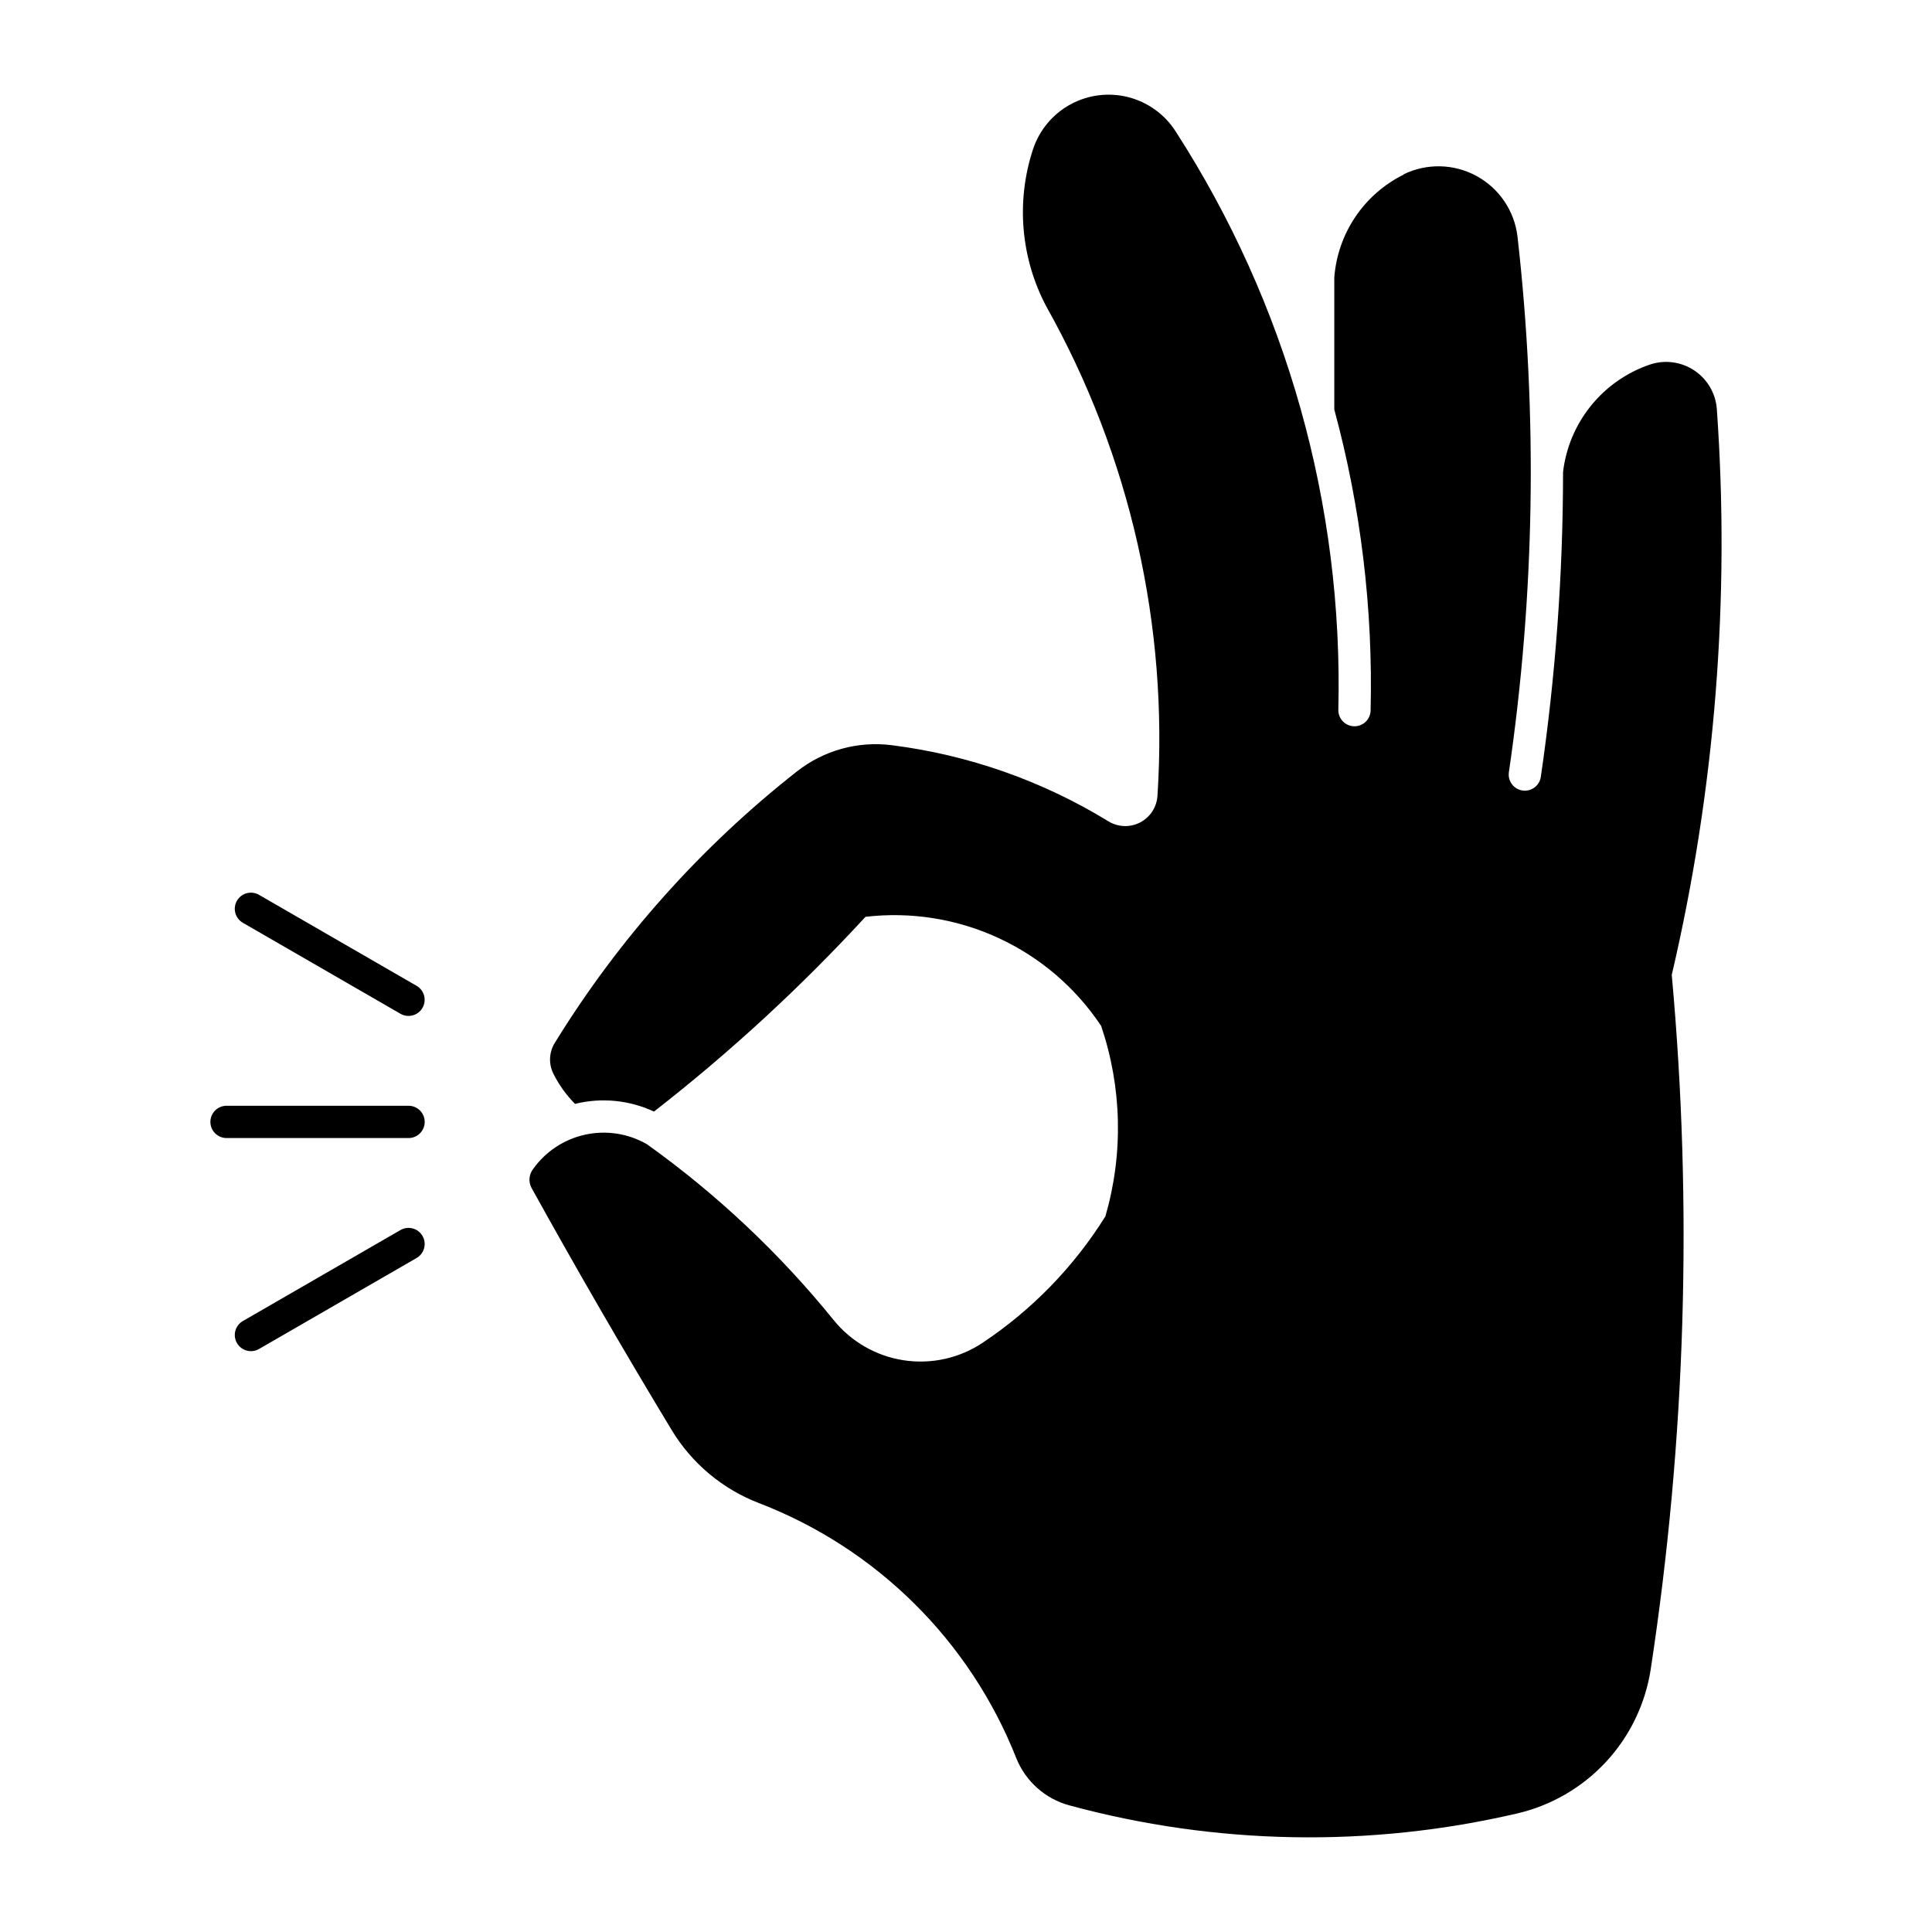 <?xml version="1.0" encoding="UTF-8"?>
<!-- Uploaded to: SVG Repo, www.svgrepo.com, Generator: SVG Repo Mixer Tools -->
<svg fill="#000000" width="800px" height="800px" version="1.1" viewBox="144 144 512 512" xmlns="http://www.w3.org/2000/svg">
 <g>
  <path d="m208.36 494.09c-2.043 1.18-2.742 3.797-1.562 5.84 1.184 2.047 3.797 2.746 5.844 1.566l41.781-24.125c2.031-1.188 2.719-3.793 1.543-5.832-1.176-2.035-3.777-2.738-5.82-1.574z"/>
  <path d="m212.64 381.14c-0.984-0.566-2.152-0.723-3.246-0.43-1.098 0.293-2.031 1.012-2.598 1.992-1.184 2.047-0.48 4.664 1.562 5.844l41.781 24.121 0.004 0.004c2.043 1.164 4.644 0.461 5.82-1.578 1.176-2.035 0.488-4.641-1.543-5.828z"/>
  <path d="m204.03 437.04c-2.359 0-4.273 1.914-4.273 4.277 0 2.359 1.914 4.277 4.273 4.277h48.246c2.359 0 4.273-1.918 4.273-4.277 0-2.363-1.914-4.277-4.273-4.277z"/>
  <path d="m516.06 190.23c-10.559 5.203-17.578 15.598-18.461 27.332v34.949c7.043 26.004 10.285 52.891 9.625 79.824-0.078 2.344-2.031 4.188-4.375 4.133-2.344-0.051-4.207-1.984-4.176-4.332 1.332-54.305-13.707-107.75-43.164-153.39-2.894-4.488-7.387-7.711-12.566-9.016-5.18-1.305-10.66-0.598-15.34 1.98-4.676 2.578-8.203 6.832-9.863 11.91-4.527 13.809-3.227 28.863 3.594 41.691 22.137 39.449 32.352 84.473 29.406 129.61-0.195 2.988-1.941 5.66-4.598 7.035-2.66 1.379-5.848 1.266-8.402-0.301-17.496-10.727-37.074-17.605-57.438-20.176-8.961-1.133-18 1.371-25.102 6.953-25.457 20.004-47.176 44.348-64.156 71.91-1.543 2.473-1.695 5.566-0.402 8.18 1.48 2.957 3.422 5.664 5.746 8.016 7-1.734 14.387-1.016 20.922 2.039 20.074-15.629 38.824-32.891 56.051-51.613 12.062-1.414 24.281 0.539 35.305 5.641 11.023 5.102 20.418 13.152 27.145 23.266 5.535 16.309 5.93 33.926 1.133 50.473-8.344 13.359-19.441 24.785-32.555 33.512-6.144 4.094-13.598 5.742-20.898 4.629-7.297-1.117-13.918-4.914-18.562-10.652-14.32-17.688-30.965-33.359-49.477-46.598-4.957-2.859-10.801-3.762-16.391-2.535-5.59 1.223-10.52 4.492-13.824 9.164-1.062 1.414-1.223 3.316-0.402 4.887 11.98 21.648 24.375 43.066 37.18 64.242 5.336 8.824 13.457 15.625 23.082 19.328 31.172 11.984 55.902 36.473 68.199 67.523 2.449 6.184 7.668 10.852 14.086 12.594 38.777 10.523 79.566 11.262 118.7 2.141 9.043-2.109 17.25-6.879 23.555-13.695 6.309-6.816 10.426-15.367 11.828-24.551 9.281-60.871 11.152-122.64 5.57-183.97 11.477-49.09 15.504-99.633 11.949-149.92-0.297-4.18-2.516-7.981-6.008-10.293-3.496-2.312-7.863-2.867-11.824-1.508-6.113 2.102-11.508 5.891-15.562 10.922-4.059 5.035-6.609 11.113-7.363 17.531-0.012 27.066-1.984 54.094-5.906 80.871-0.383 2.297-2.535 3.863-4.84 3.527-2.301-0.34-3.914-2.457-3.621-4.769 6.883-47.016 7.656-94.723 2.305-141.94-0.773-6.82-4.82-12.84-10.844-16.133-6.027-3.293-13.277-3.445-19.438-0.41z"/>
 </g>
</svg>